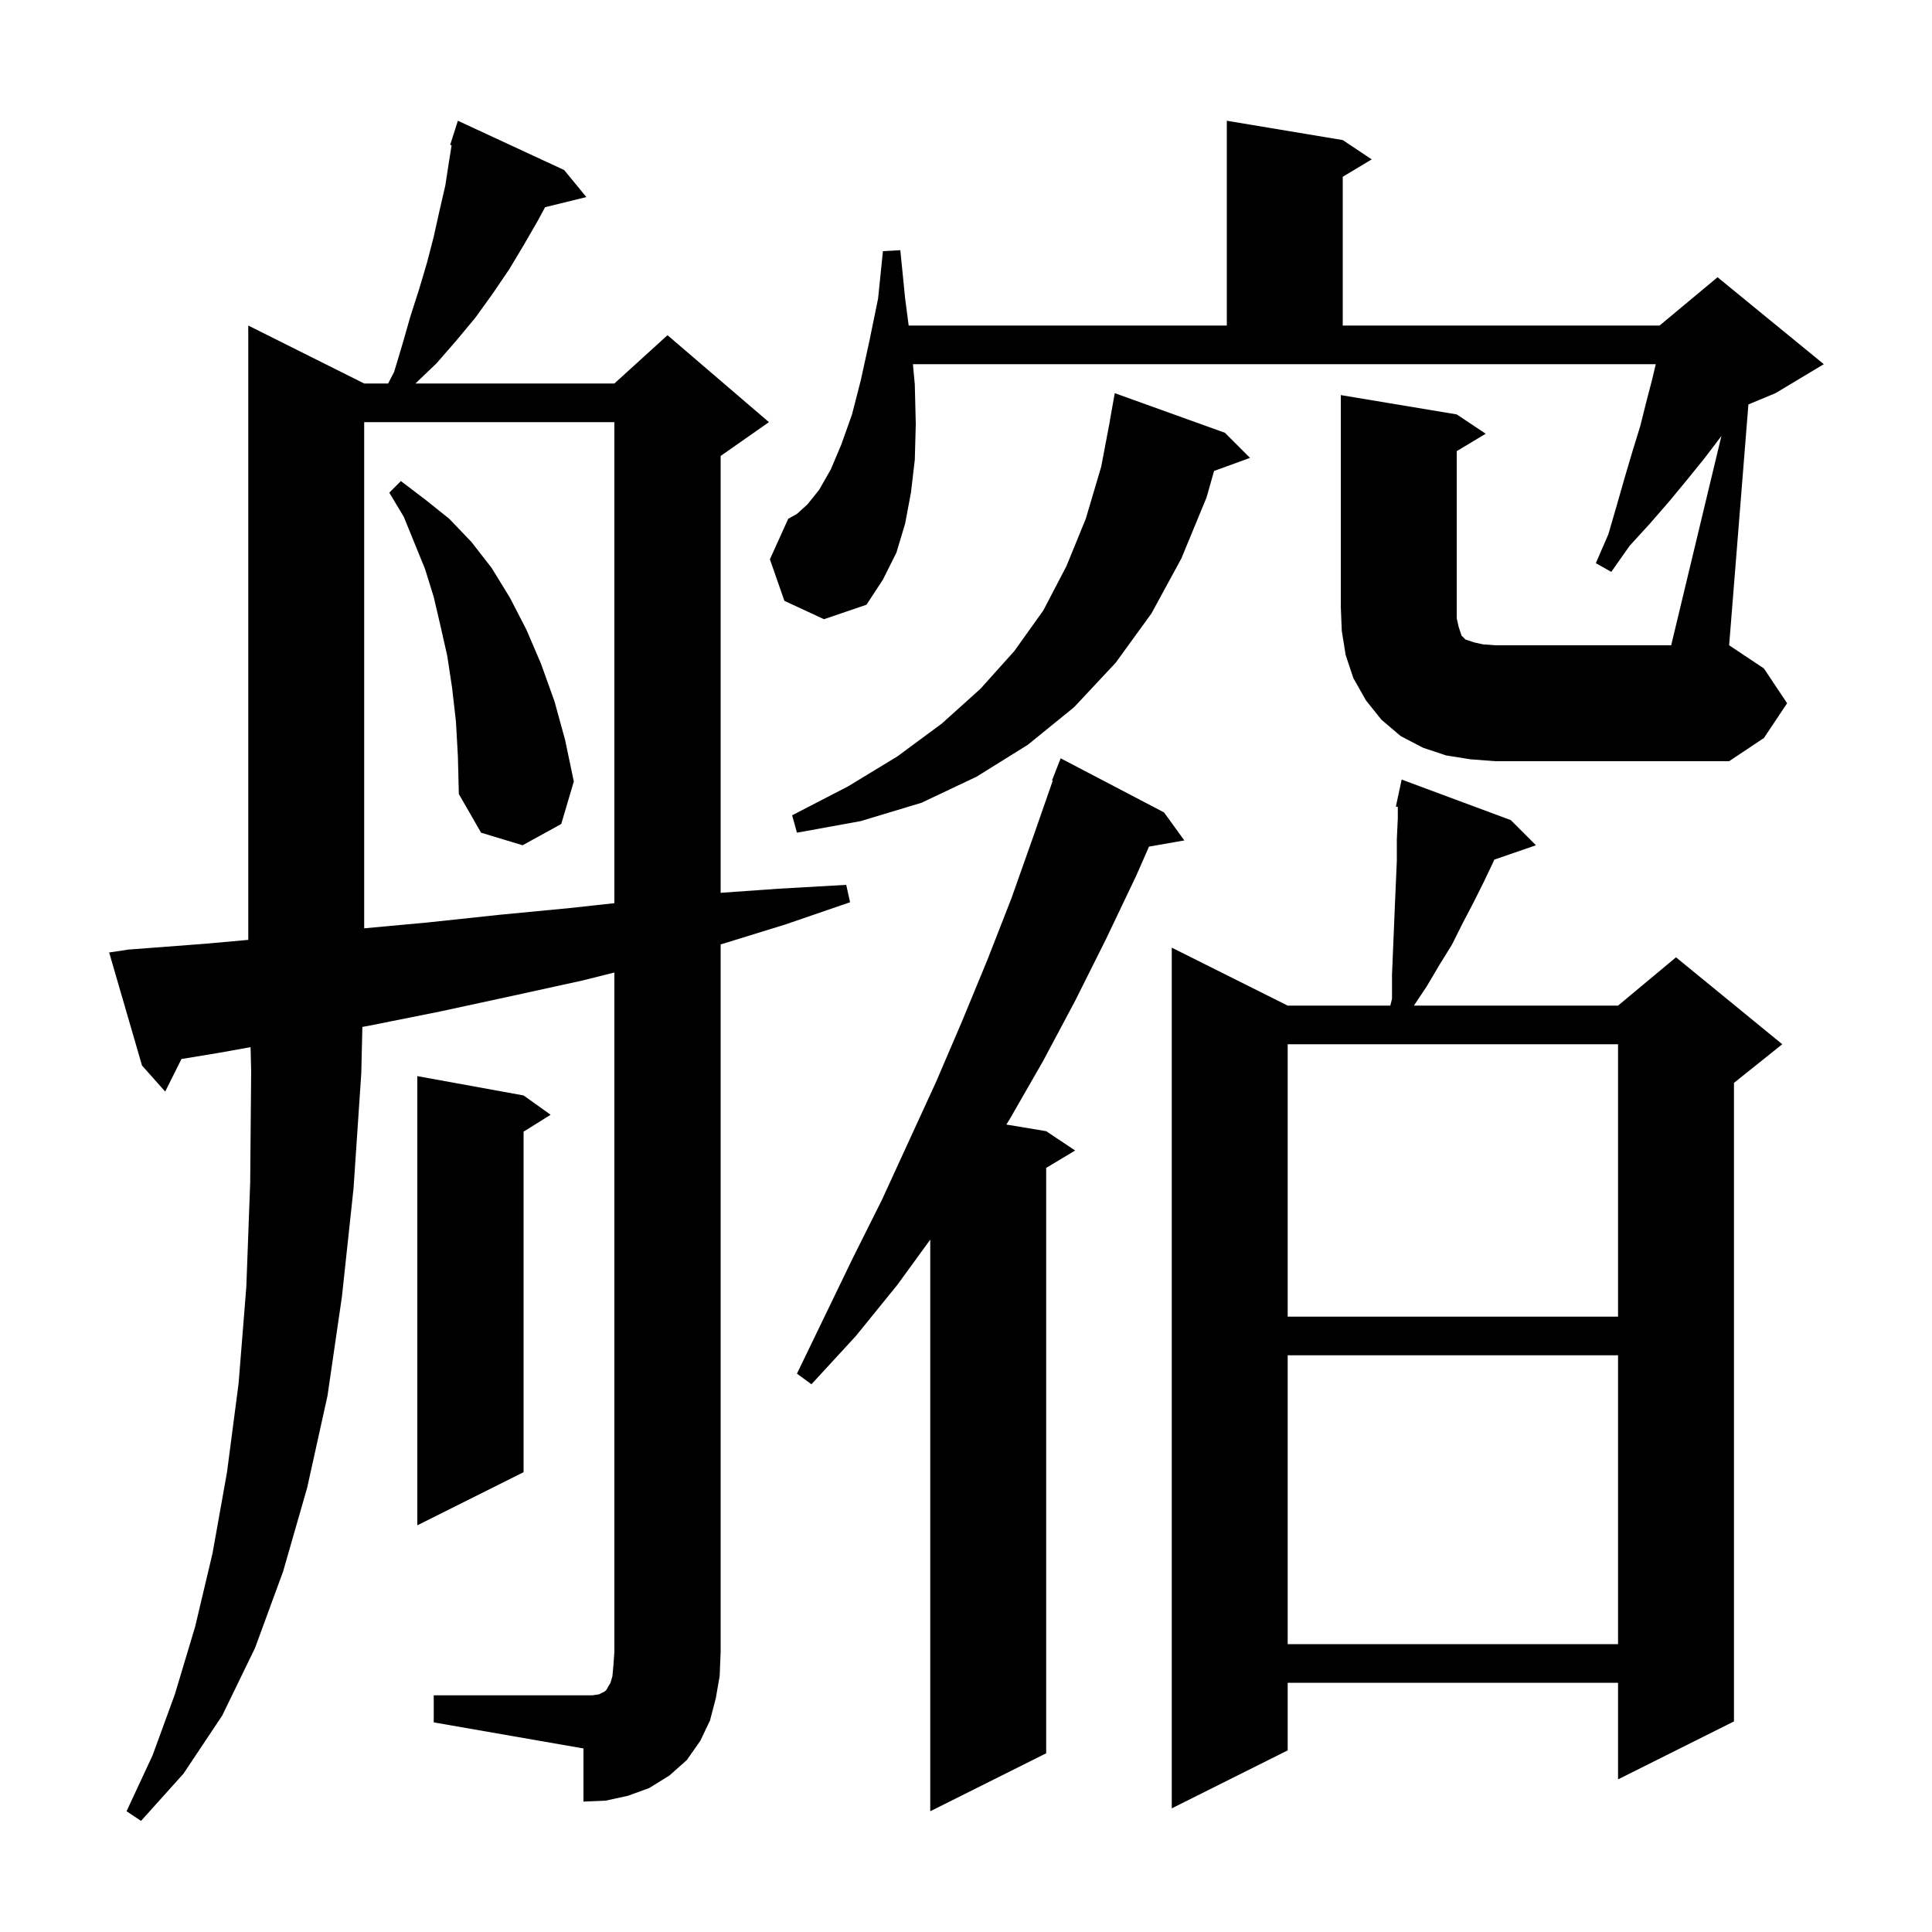 <svg xmlns="http://www.w3.org/2000/svg" xmlns:xlink="http://www.w3.org/1999/xlink" version="1.1" baseProfile="full" viewBox="0 0 200 200" width="200" height="200"><g fill="currentColor"><path d="M 120.5 84.1 L 122.6 87.0 L 118.944 87.641 L 117.6 90.7 L 114.5 97.2 L 111.3 103.6 L 108.0 109.8 L 104.5 115.9 L 104.178 116.413 L 108.3 117.1 L 111.3 119.1 L 108.3 120.9 L 108.3 181.5 L 96.3 187.5 L 96.3 128.325 L 92.9 133.0 L 88.6 138.3 L 84.0 143.3 L 82.5 142.2 L 88.3 130.2 L 91.3 124.2 L 96.9 112.0 L 99.6 105.7 L 102.2 99.4 L 104.7 93.0 L 107.0 86.5 L 108.979 80.822 L 108.9 80.8 L 109.8 78.5 Z M 156.4 84.9 L 159.0 87.5 L 154.686 88.99 L 154.6 89.2 L 153.6 91.3 L 152.5 93.5 L 151.4 95.6 L 150.3 97.8 L 149.0 99.9 L 147.7 102.1 L 146.367 104.1 L 167.5 104.1 L 173.5 99.1 L 184.5 108.1 L 179.5 112.1 L 179.5 178.2 L 167.5 184.2 L 167.5 174.2 L 133.3 174.2 L 133.3 181.2 L 121.3 187.2 L 121.3 98.1 L 133.3 104.1 L 143.925 104.1 L 144.1 103.4 L 144.1 100.9 L 144.4 93.7 L 144.6 89.1 L 144.6 86.9 L 144.7 84.7 L 144.7 83.524 L 144.5 83.5 L 144.7 82.567 L 144.7 82.5 L 144.714 82.503 L 145.1 80.7 Z M 44.9 175.5 L 61.3 175.5 L 62.0 175.4 L 62.6 175.1 L 62.8 174.9 L 62.9 174.7 L 63.2 174.2 L 63.4 173.5 L 63.5 172.4 L 63.6 171.0 L 63.6 100.675 L 60.3 101.5 L 53.0 103.1 L 45.6 104.7 L 38.1 106.2 L 37.513 106.307 L 37.4 111.1 L 36.6 123.0 L 35.4 134.2 L 33.9 144.5 L 31.8 154.0 L 29.3 162.7 L 26.4 170.6 L 23.0 177.6 L 19.0 183.6 L 14.6 188.5 L 13.1 187.5 L 15.8 181.7 L 18.1 175.4 L 20.2 168.4 L 22.0 160.8 L 23.5 152.4 L 24.7 143.2 L 25.5 133.2 L 25.9 122.4 L 26.0 110.9 L 25.94 108.401 L 22.6 109.0 L 18.786 109.628 L 17.1 113.0 L 14.7 110.3 L 11.3 98.6 L 13.3 98.3 L 21.2 97.7 L 25.7 97.296 L 25.7 33.7 L 37.7 39.7 L 40.178 39.7 L 40.8 38.5 L 41.7 35.5 L 42.5 32.7 L 43.4 29.9 L 44.2 27.2 L 44.9 24.5 L 45.5 21.8 L 46.1 19.2 L 46.5 16.6 L 46.751 15.033 L 46.6 15.0 L 47.4 12.5 L 58.4 17.6 L 60.7 20.4 L 56.427 21.449 L 55.7 22.8 L 54.2 25.4 L 52.7 27.9 L 51.0 30.4 L 49.2 32.9 L 47.2 35.3 L 45.2 37.6 L 43.005 39.7 L 63.6 39.7 L 69.1 34.7 L 79.6 43.7 L 74.6 47.2 L 74.6 92.423 L 80.6 92.0 L 87.6 91.6 L 88.0 93.4 L 81.3 95.7 L 74.6 97.769 L 74.6 171.0 L 74.5 173.5 L 74.1 175.8 L 73.5 178.1 L 72.5 180.2 L 71.1 182.2 L 69.3 183.8 L 67.2 185.1 L 65.0 185.9 L 62.7 186.4 L 60.4 186.5 L 60.4 181.0 L 44.9 178.3 Z M 133.3 140.3 L 133.3 170.2 L 167.5 170.2 L 167.5 140.3 Z M 54.2 113.4 L 57.0 115.4 L 54.2 117.15 L 54.2 152.4 L 43.2 157.9 L 43.2 111.4 Z M 133.3 108.1 L 133.3 136.3 L 167.5 136.3 L 167.5 108.1 Z M 37.7 43.7 L 37.7 96.099 L 44.2 95.5 L 51.7 94.7 L 59.0 94.0 L 63.6 93.496 L 63.6 43.7 Z M 47.2 74.7 L 46.8 71.2 L 46.3 67.9 L 45.6 64.8 L 44.9 61.8 L 44.0 58.9 L 41.8 53.5 L 40.3 51.0 L 41.5 49.8 L 44.0 51.7 L 46.5 53.7 L 48.8 56.1 L 50.9 58.8 L 52.8 61.9 L 54.5 65.2 L 56.0 68.7 L 57.4 72.6 L 58.5 76.6 L 59.4 80.9 L 58.1 85.3 L 54.1 87.5 L 49.8 86.2 L 47.5 82.2 L 47.4 78.3 Z M 126.8 44.8 L 129.4 47.4 L 125.679 48.753 L 124.9 51.5 L 122.3 57.8 L 119.2 63.5 L 115.5 68.6 L 111.2 73.2 L 106.4 77.1 L 101.1 80.4 L 95.4 83.1 L 89.1 85.0 L 82.5 86.2 L 82.0 84.4 L 87.8 81.4 L 92.9 78.3 L 97.5 74.9 L 101.5 71.3 L 105.0 67.4 L 108.0 63.2 L 110.4 58.6 L 112.4 53.7 L 114.0 48.3 L 114.91 43.501 L 114.9 43.5 L 115.4 40.7 Z M 152.2 78.6 L 149.7 78.2 L 147.3 77.4 L 145.0 76.2 L 143.0 74.5 L 141.4 72.5 L 140.1 70.2 L 139.3 67.8 L 138.9 65.3 L 138.8 62.8 L 138.8 40.9 L 150.8 42.9 L 153.8 44.9 L 150.8 46.7 L 150.8 64.0 L 151.0 64.9 L 151.3 65.8 L 151.7 66.2 L 152.6 66.5 L 153.5 66.7 L 154.8 66.8 L 173.0 66.8 L 178.2 45.133 L 178.0 45.4 L 176.4 47.5 L 174.7 49.6 L 172.8 51.9 L 170.8 54.2 L 168.7 56.5 L 166.8 59.2 L 165.2 58.3 L 166.5 55.3 L 167.4 52.2 L 168.2 49.4 L 169.0 46.7 L 169.8 44.1 L 170.4 41.7 L 171.0 39.4 L 171.405 37.7 L 94.505 37.7 L 94.7 39.8 L 94.8 43.9 L 94.7 47.6 L 94.3 51.0 L 93.7 54.2 L 92.8 57.2 L 91.4 60.0 L 89.7 62.6 L 85.3 64.1 L 81.2 62.2 L 79.7 57.9 L 81.6 53.7 L 82.5 53.2 L 83.6 52.2 L 84.8 50.7 L 86.0 48.6 L 87.1 46.0 L 88.2 42.9 L 89.1 39.4 L 90.0 35.3 L 90.9 30.9 L 91.4 26.0 L 93.2 25.9 L 93.7 30.9 L 94.065 33.7 L 127.0 33.7 L 127.0 12.5 L 139.0 14.5 L 142.0 16.5 L 139.0 18.3 L 139.0 33.7 L 171.8 33.7 L 177.8 28.7 L 188.8 37.7 L 183.8 40.7 L 180.994 41.869 L 179.0 66.8 L 182.6 69.2 L 185.0 72.8 L 182.6 76.4 L 179.0 78.8 L 154.8 78.8 Z "/></g></svg>